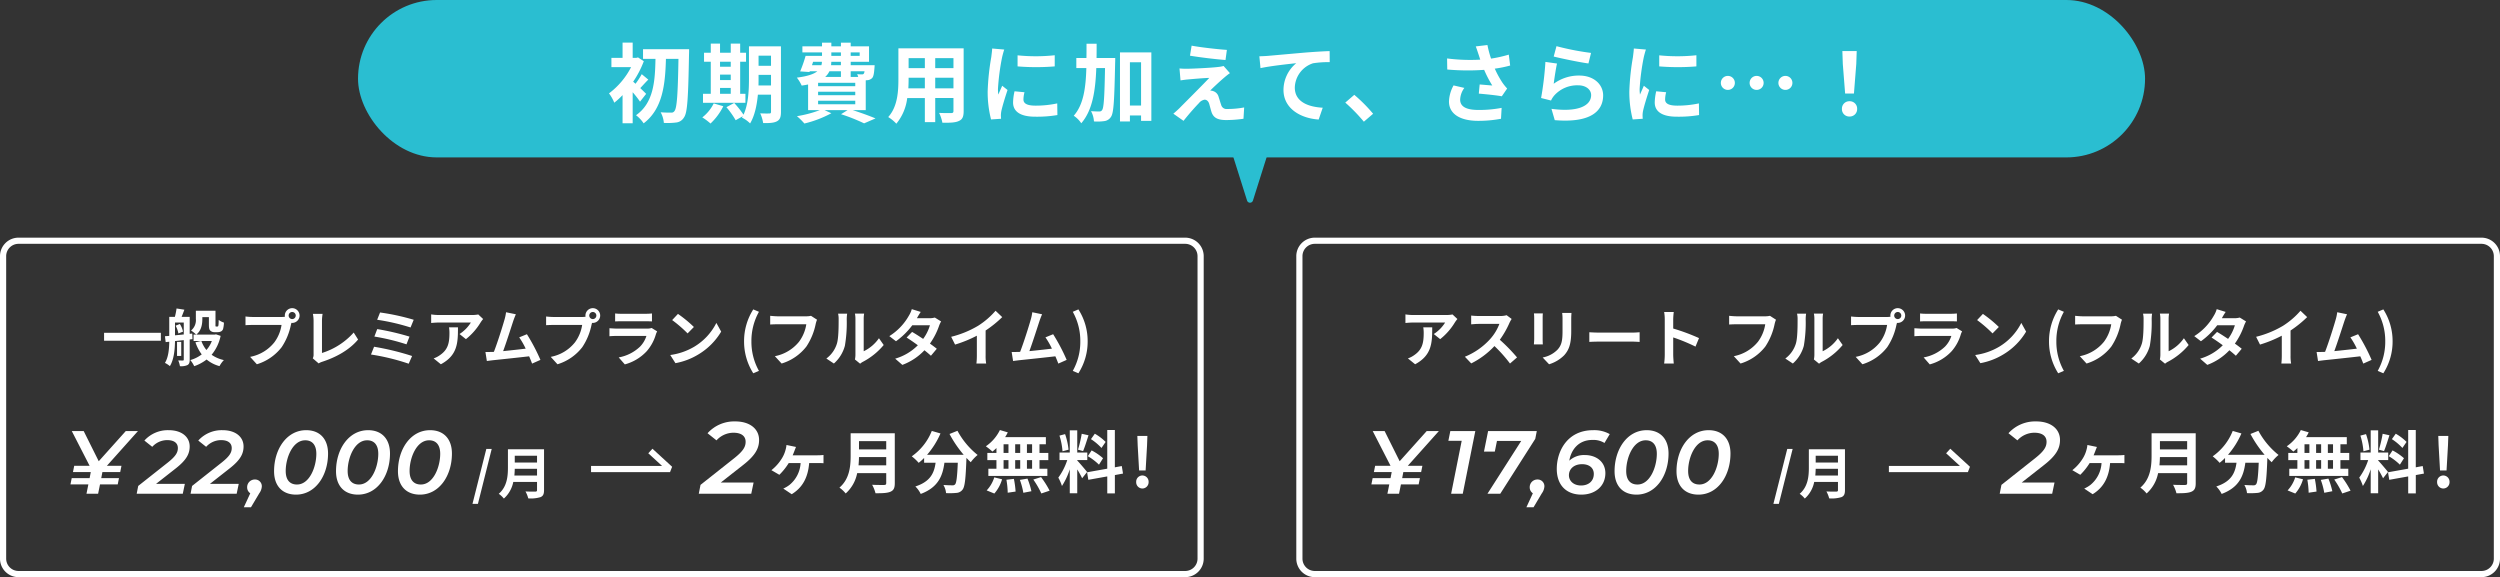 <svg xmlns="http://www.w3.org/2000/svg" width="810" height="187" viewBox="0 0 810 187">
  <rect x="0" y="0" width="810" height="187" fill="#333333" stroke="none"/>
  <defs>
    <style>
      .cls-1 {
        fill: #fff;
      }

      .cls-2 {
        fill: #2abed1;
      }
    </style>
  </defs>
  <g id="グループ_4668" data-name="グループ 4668" transform="translate(-278 -759)">
    <path id="長方形_2983" data-name="長方形 2983" class="cls-1" d="M6,2A4,4,0,0,0,2,6v98a4,4,0,0,0,4,4H384a4,4,0,0,0,4-4V6a4,4,0,0,0-4-4H6M6,0H384a6,6,0,0,1,6,6v98a6,6,0,0,1-6,6H6a6,6,0,0,1-6-6V6A6,6,0,0,1,6,0Z" transform="translate(698 836)"/>
    <path id="長方形_2985" data-name="長方形 2985" class="cls-1" d="M6,2A4,4,0,0,0,2,6v98a4,4,0,0,0,4,4H384a4,4,0,0,0,4-4V6a4,4,0,0,0-4-4H6M6,0H384a6,6,0,0,1,6,6v98a6,6,0,0,1-6,6H6a6,6,0,0,1-6-6V6A6,6,0,0,1,6,0Z" transform="translate(278 836)"/>
    <rect id="長方形_2405" data-name="長方形 2405" class="cls-2" width="579" height="51" rx="25.5" transform="translate(394 759)"/>
    <path id="パス_1704" data-name="パス 1704" class="cls-1" d="M-195.65-7.084c-.308-.336-1.064-1.064-1.9-1.876.756-.784,1.624-1.792,2.6-2.744l-2.128-1.764a25.281,25.281,0,0,1-2.016,3.108q-.42-.378-.756-.672a31.153,31.153,0,0,0,3.444-6.636l-1.876-1.232-.532.14h-1.2v-4.928h-3.276v4.928h-3.612v3h6.384a24.708,24.708,0,0,1-7.168,8.512,13.227,13.227,0,0,1,1.708,3.024,23.865,23.865,0,0,0,2.688-2.464V2.436h3.276V-7.616a32.182,32.182,0,0,1,2.38,3.052Zm-1.008-14.476v3.136h4.032c-.14,7.14-.56,14.224-6.3,18.256a10.986,10.986,0,0,1,2.464,2.632c6.244-4.732,7-12.8,7.224-20.888h4.06c-.2,11.452-.5,15.96-1.288,16.884a1.114,1.114,0,0,1-1.036.532c-.672,0-1.988,0-3.444-.112a8.55,8.55,0,0,1,1.036,3.444,22.658,22.658,0,0,0,4.06-.14A3.325,3.325,0,0,0-183.358.5c1.092-1.512,1.344-6.384,1.6-20.384.028-.448.028-1.68.028-1.68ZM-171.71-9.016h3.472v1.9h-3.472Zm3.472-8.484v1.624h-3.472V-17.5Zm-3.472,4.172h3.472v1.764h-3.472Zm8.232,6.216h-1.708V-17.5h1.9v-2.912h-1.9V-23.38h-3.052v2.968h-3.472V-23.38h-3v2.968h-2.184V-17.5h2.184V-7.112h-2.52V-4.2h13.748ZM-173.754-4a12.955,12.955,0,0,1-3.7,4.536,18.8,18.8,0,0,1,2.66,1.988,19.7,19.7,0,0,0,4.144-5.6Zm14.5-5.8c.028-.868.028-1.68.028-2.408v-1.036h4.032V-9.8Zm4.06-9.66v3.276h-4.032V-19.46Zm3.22-3.024h-10.36v10.276c0,3.64-.14,8.372-1.764,11.872a30.505,30.505,0,0,0-3.024-3.808l-2.52,1.372a27.838,27.838,0,0,1,3,4.228L-164.318.14c-.084.168-.2.308-.28.476a9.62,9.62,0,0,1,2.632,1.876c1.512-2.52,2.212-6.02,2.52-9.324h4.256v5.516c0,.448-.14.588-.56.588-.392,0-1.736.028-2.94-.056a12.064,12.064,0,0,1,.952,3.164c2.072.028,3.5-.056,4.48-.588s1.288-1.4,1.288-3.052Zm12.04,17.612h12.04v1.148h-12.04Zm7.392-9.548v1.848h-5.1a5.676,5.676,0,0,0,1.372-1.848Zm-9.016-3.052h2.856a3.433,3.433,0,0,1-.168,1.092h-3.052Zm5.908-3.052h3.108v1.12h-3.108Zm9.184,0v1.12h-2.912v-1.12Zm-6.076,4.144h-3.192l.084-1.092h3.108Zm7.644,1.96a1.707,1.707,0,0,1-.252.812.642.642,0,0,1-.588.2,8.262,8.262,0,0,1-1.54-.084,5.85,5.85,0,0,1,.336.924h-2.436V-14.42Zm-3,4.844h-12.04v-1.092h12.04Zm0,2.912h-12.04v-1.12h12.04ZM-124.5-1.82v-9.66c.168,0,.308-.028.42-.028a2.494,2.494,0,0,0,1.624-.672c.476-.5.644-1.512.784-3.332.028-.308.056-.868.056-.868h-7.756v-1.092h5.936v-5.012h-5.936v-1.2h-3.164v1.2h-3.108v-1.2h-3.024v1.2h-6.356v1.96h6.356v1.12h-5.32a42.312,42.312,0,0,1-1.764,5.04l3.024.2.084-.252h2.464c-1.148.924-3.164,1.624-6.636,2.072a12.942,12.942,0,0,1,1.568,2.576c.756-.112,1.428-.224,2.072-.364V-1.82h3.808A38.014,38.014,0,0,1-146.79.14a21.514,21.514,0,0,1,2.408,2.38,35.785,35.785,0,0,0,8.736-3.332l-2.212-1.008h7.476L-132.51-.5a59.075,59.075,0,0,1,7.476,2.968l3.7-1.6c-1.764-.756-4.7-1.82-7.392-2.688Zm22.512-7.056V-12.32h5.908v3.444Zm-8.708,0c.056-1.036.084-2.044.084-2.94v-.5h5.264v3.444Zm5.348-9.8v3.248h-5.264v-3.248Zm9.268,3.248h-5.908v-3.248h5.908Zm3.3-6.412h-21.14v10c0,3.92-.252,8.9-3.3,12.264a12.3,12.3,0,0,1,2.632,2.156,16.035,16.035,0,0,0,3.528-8.316h5.712V2.072h3.36V-5.74h5.908v4.2c0,.5-.2.672-.728.672-.5,0-2.352.028-3.92-.056a12.588,12.588,0,0,1,1.064,3.192c2.52.028,4.228-.028,5.376-.588,1.12-.5,1.512-1.4,1.512-3.192Zm17.472,2.268v3.584a75.151,75.151,0,0,0,12.04,0V-19.6A57.577,57.577,0,0,1-75.306-19.572Zm2.24,11.956-3.22-.308a17.106,17.106,0,0,0-.476,3.64c0,2.884,2.324,4.592,7.14,4.592A39.654,39.654,0,0,0-62.4-.224L-62.454-4a33.1,33.1,0,0,1-7.028.728c-2.856,0-3.92-.756-3.92-1.988A9.5,9.5,0,0,1-73.066-7.616Zm-6.552-13.832-3.92-.336c-.028.9-.2,1.96-.28,2.744A78.077,78.077,0,0,0-84.994-7.952,35.793,35.793,0,0,0-83.9,1.2L-80.654.98c-.028-.392-.056-.84-.056-1.148a8.449,8.449,0,0,1,.14-1.316c.308-1.484,1.232-4.536,2.016-6.86L-80.29-9.716c-.392.924-.84,1.9-1.26,2.856a13.509,13.509,0,0,1-.112-1.82,74.264,74.264,0,0,1,1.344-10.276C-80.206-19.46-79.842-20.86-79.618-21.448Zm29.9,2.744c.028-1.512.028-3.052.028-4.62h-3.276c0,1.6,0,3.136-.028,4.62h-3.276v3.248h3.248C-53.214-8.9-53.97-3.556-57.106,0A8.773,8.773,0,0,1-54.67,2.436C-51.058-1.708-50.078-7.98-49.8-15.456h2.828c-.168,9.352-.392,12.824-.924,13.58a1.015,1.015,0,0,1-.952.5c-.532,0-1.54-.028-2.66-.112a8.028,8.028,0,0,1,.952,3.332,15.779,15.779,0,0,0,3.388-.112A2.98,2.98,0,0,0-45.01.308c.868-1.288,1.064-5.572,1.316-17.5.028-.42.028-1.512.028-1.512ZM-38.906-3.3V-17.332h3.612V-3.3Zm-3.22-17.22V1.848h3.22V-.084h3.612V1.652h3.332V-20.524Zm23.212-2.184-.532,3.248c3.332.56,8.568,1.176,11.508,1.4l.448-3.276C-10.4-21.532-15.778-22.12-18.914-22.708Zm12.4,8.9-2.044-2.324a8.974,8.974,0,0,1-1.6.308c-2.324.308-8.68.588-10,.588a24.783,24.783,0,0,1-2.688-.084l.336,3.864c.588-.084,1.428-.224,2.408-.308,1.6-.14,4.956-.448,6.916-.5-2.548,2.688-8.288,8.4-9.716,9.856-.756.728-1.428,1.316-1.932,1.736l3.3,2.324c1.932-2.464,4.032-4.76,4.984-5.74a2.972,2.972,0,0,1,1.848-1.12c.56,0,1.176.364,1.484,1.344.2.7.532,2.016.812,2.856C-11.69.812-10.262,1.4-7.6,1.4A40.891,40.891,0,0,0-2.114.98l.224-3.668a28.877,28.877,0,0,1-5.488.5A1.78,1.78,0,0,1-9.338-3.5c-.252-.728-.56-1.792-.812-2.548a2.659,2.659,0,0,0-1.68-1.9,3.074,3.074,0,0,0-1.064-.2c.672-.728,3.276-3.136,4.564-4.228C-7.826-12.8-7.238-13.3-6.51-13.8Zm9.548-5.46L3.4-15.428c3.248-.7,8.96-1.316,11.592-1.6A11.276,11.276,0,0,0,10.85-8.372c0,6.048,5.544,9.212,11.4,9.6L23.562-2.6c-4.732-.252-9.044-1.932-9.044-6.524A8.517,8.517,0,0,1,20.426-17a31.685,31.685,0,0,1,5.4-.364L25.8-20.944c-1.96.056-5.04.252-7.924.476C12.754-20.02,8.134-19.6,5.81-19.4,5.25-19.348,4.158-19.292,3.038-19.264ZM36.89,1.932l3-2.576a50.386,50.386,0,0,0-6.1-6.132L30.87-4.256A54.868,54.868,0,0,1,36.89,1.932ZM74.046-19.88c.168.476.336,1.064.56,1.708a58.615,58.615,0,0,1-10.752-.392l.056,3.584a75.084,75.084,0,0,0,11.956.112A36.792,36.792,0,0,0,78.5-9.8c-.868-.056-2.716-.224-4.088-.336l-.28,2.968c2.352.2,5.88.56,7.448.868l1.736-2.52A17.654,17.654,0,0,1,81.8-10.7,30.67,30.67,0,0,1,79.31-15.26a37.239,37.239,0,0,0,4.984-1.008L83.846-19.8a42.165,42.165,0,0,1-5.74,1.288,32.745,32.745,0,0,1-1.176-4.4l-3.78.448C73.514-21.532,73.822-20.524,74.046-19.88ZM69.454-9.016l-3.5-.812A11.461,11.461,0,0,0,64.47-4.62c0,4.032,3.612,6.244,9.324,6.272A39.5,39.5,0,0,0,81.326.98l.2-3.528a38.671,38.671,0,0,1-7.5.672c-3.836,0-5.936-1.008-5.936-3.36A6.745,6.745,0,0,1,69.454-9.016ZM99.3-22.54l-.9,3.36c2.184.56,8.428,1.876,11.256,2.24l.84-3.416A85.7,85.7,0,0,1,99.3-22.54Zm.168,5.628-3.752-.532a103.3,103.3,0,0,1-1.4,11.7l3.22.812a6.784,6.784,0,0,1,1.036-1.624,9.968,9.968,0,0,1,7.784-3.3c2.436,0,4.172,1.344,4.172,3.164,0,3.556-4.452,5.6-12.852,4.452l1.064,3.668c11.648.98,15.68-2.94,15.68-8.036,0-3.388-2.856-6.412-7.756-6.412a13.706,13.706,0,0,0-8.26,2.66C98.6-11.956,99.106-15.372,99.47-16.912Zm33.124-2.66v3.584a75.151,75.151,0,0,0,12.04,0V-19.6A57.577,57.577,0,0,1,132.594-19.572Zm2.24,11.956-3.22-.308a17.106,17.106,0,0,0-.476,3.64c0,2.884,2.324,4.592,7.14,4.592A39.653,39.653,0,0,0,145.5-.224L145.446-4a33.1,33.1,0,0,1-7.028.728c-2.856,0-3.92-.756-3.92-1.988A9.5,9.5,0,0,1,134.834-7.616Zm-6.552-13.832-3.92-.336c-.028.9-.2,1.96-.28,2.744a78.077,78.077,0,0,0-1.176,11.088A35.793,35.793,0,0,0,124,1.2L127.246.98c-.028-.392-.056-.84-.056-1.148a8.449,8.449,0,0,1,.14-1.316c.308-1.484,1.232-4.536,2.016-6.86L127.61-9.716c-.392.924-.84,1.9-1.26,2.856a13.509,13.509,0,0,1-.112-1.82,74.264,74.264,0,0,1,1.344-10.276C127.694-19.46,128.058-20.86,128.282-21.448Zm26.544,8.54a2.259,2.259,0,0,0-2.268,2.268,2.259,2.259,0,0,0,2.268,2.268,2.259,2.259,0,0,0,2.268-2.268A2.259,2.259,0,0,0,154.826-12.908Zm9.324,0a2.259,2.259,0,0,0-2.268,2.268,2.259,2.259,0,0,0,2.268,2.268,2.259,2.259,0,0,0,2.268-2.268A2.259,2.259,0,0,0,164.15-12.908Zm9.324,0a2.259,2.259,0,0,0-2.268,2.268,2.259,2.259,0,0,0,2.268,2.268,2.259,2.259,0,0,0,2.268-2.268A2.259,2.259,0,0,0,173.474-12.908ZM192.822-7.2h2.856l.756-9.576.14-4.172h-4.648l.14,4.172ZM194.25.252a2.383,2.383,0,0,0,2.464-2.464A2.39,2.39,0,0,0,194.25-4.7a2.39,2.39,0,0,0-2.464,2.492A2.367,2.367,0,0,0,194.25.252Z" transform="translate(683 796.5)"/>
    <path id="パス_1705" data-name="パス 1705" class="cls-1" d="M-159.78-9.08V-6.5h18.4V-9.08Zm23.18-2.3a8.354,8.354,0,0,1,.9,2.52l1.5-.6a7.765,7.765,0,0,0-1.02-2.48Zm-.2-1.02h2.84v3.86c-.98.1-1.94.2-2.84.28Zm5.66,5.38-.06-1.82-.84.1v-5.5h-2.62c.28-.68.6-1.5.9-2.32l-2.54-.4a20.416,20.416,0,0,1-.54,2.72h-1.82v6.16l-1.4.12.24,1.9,1.16-.12c-.04,2.28-.24,4.96-1.4,6.86a7.341,7.341,0,0,1,1.6,1.04c1.34-2.14,1.62-5.48,1.66-8.12l2.84-.3V-.42c0,.24-.06.32-.3.32-.2,0-.86,0-1.5-.02a7.093,7.093,0,0,1,.56,1.86,5,5,0,0,0,2.44-.36c.58-.34.72-.86.72-1.76V-6.92Zm-3.64.88h-1.36v4.56h1.36Zm9.92-.28a9.565,9.565,0,0,1-1.76,2.92,10.192,10.192,0,0,1-1.64-2.92Zm1.34-2.16-.38.08h-6c1.64-1.28,1.96-3.36,1.96-5.06v-.6h2.12v2.38c0,1.24.14,1.68.46,2a1.891,1.891,0,0,0,1.34.5h1.04a2.382,2.382,0,0,0,1.08-.24,1.373,1.373,0,0,0,.68-.8,9.966,9.966,0,0,0,.28-2.06,5.677,5.677,0,0,1-1.7-.88c-.02.76-.04,1.38-.08,1.66-.04.26-.08.38-.16.42a.369.369,0,0,1-.26.08h-.32a.2.2,0,0,1-.2-.1,2.153,2.153,0,0,1-.02-.6v-4.42h-6.36v2.62a4.335,4.335,0,0,1-1.56,3.78,11.732,11.732,0,0,1,1.66,1.32h-.84v2.08h2.44l-1.84.42a14.244,14.244,0,0,0,2.04,3.92,11.07,11.07,0,0,1-3.7,1.84,8.971,8.971,0,0,1,1.26,1.98,14.093,14.093,0,0,0,4.02-2.16,10.891,10.891,0,0,0,4.18,2.14,8.611,8.611,0,0,1,1.42-1.96,10.777,10.777,0,0,1-3.98-1.72,13.991,13.991,0,0,0,2.92-6.12Zm23.54-6.08a1.161,1.161,0,0,1,1.16-1.16,1.157,1.157,0,0,1,1.14,1.16,1.153,1.153,0,0,1-1.14,1.14A1.157,1.157,0,0,1-99.98-14.66Zm-1.24,0a2.216,2.216,0,0,0,.04.38,8.63,8.63,0,0,1-1.14.08h-9.26a22.269,22.269,0,0,1-2.38-.16v2.82c.5-.04,1.46-.08,2.38-.08h9.3a12.568,12.568,0,0,1-2.34,5.64,13.111,13.111,0,0,1-7.84,4.7l2.18,2.4a16.063,16.063,0,0,0,8.04-5.54,20.189,20.189,0,0,0,3-7.28c.06-.18.1-.38.16-.6a1.14,1.14,0,0,0,.26.02,2.4,2.4,0,0,0,2.38-2.38,2.4,2.4,0,0,0-2.38-2.4A2.407,2.407,0,0,0-101.22-14.66ZM-92.16-.8l1.9,1.64A5.162,5.162,0,0,1-89.08.3c4.72-1.54,8.86-3.92,11.6-7.2L-78.9-9.16A22.917,22.917,0,0,1-89.18-2.54v-10.4a14.629,14.629,0,0,1,.2-2.28h-3.14a12.779,12.779,0,0,1,.22,2.28V-2.1A2.612,2.612,0,0,1-92.16-.8Zm21.8-14.86-.94,2.36a68.612,68.612,0,0,1,10.82,2.5l1.02-2.5A73.037,73.037,0,0,0-70.36-15.66Zm-.92,5.38-.92,2.42A69.535,69.535,0,0,1-61.8-5.34l.98-2.5A82.448,82.448,0,0,0-71.28-10.28ZM-72.3-4.56l-1,2.52A71.353,71.353,0,0,1-61.08.94l1.1-2.5A85.471,85.471,0,0,0-72.3-4.56Zm35.34-8.98-1.58-1.48a10.314,10.314,0,0,1-2.04.18H-51.36a15.856,15.856,0,0,1-2.44-.2v2.78c.94-.08,1.6-.14,2.44-.14h10.42a11.894,11.894,0,0,1-3.68,3.72l2.08,1.66a20.37,20.37,0,0,0,4.8-5.48A10.07,10.07,0,0,1-36.96-13.54Zm-8.16,2.7h-2.9a11.087,11.087,0,0,1,.14,1.8c0,3.28-.48,5.4-3.02,7.16A7.9,7.9,0,0,1-53-.78l2.34,1.9C-45.22-1.8-45.12-5.88-45.12-10.84Zm18.76-4.24-3.18-.66a14.554,14.554,0,0,1-.48,2.32c-.58,2.08-2.3,7.56-3.46,10.52-.18,0-.38.02-.54.02-.66.02-1.52.02-2.2.02l.46,2.92c.64-.08,1.38-.18,1.88-.24,2.52-.26,8.58-.9,11.82-1.28.38.86.7,1.68.96,2.36l2.7-1.2a61.511,61.511,0,0,0-4.38-8.32l-2.5,1.02a24.175,24.175,0,0,1,2.1,3.66c-2.02.24-4.86.56-7.3.8,1-2.68,2.62-7.76,3.26-9.72C-26.92-13.74-26.62-14.48-26.36-15.08Zm23.78.42a1.161,1.161,0,0,1,1.16-1.16A1.157,1.157,0,0,1-.28-14.66a1.153,1.153,0,0,1-1.14,1.14A1.157,1.157,0,0,1-2.58-14.66Zm-1.24,0a2.215,2.215,0,0,0,.04.38,8.63,8.63,0,0,1-1.14.08h-9.26a22.269,22.269,0,0,1-2.38-.16v2.82c.5-.04,1.46-.08,2.38-.08h9.3A12.568,12.568,0,0,1-7.22-5.98a13.111,13.111,0,0,1-7.84,4.7l2.18,2.4A16.063,16.063,0,0,0-4.84-4.42a20.189,20.189,0,0,0,3-7.28c.06-.18.1-.38.16-.6a1.14,1.14,0,0,0,.26.02A2.4,2.4,0,0,0,.96-14.66a2.4,2.4,0,0,0-2.38-2.4A2.407,2.407,0,0,0-3.82-14.66Zm9.62-.68v2.58c.58-.04,1.44-.06,2.08-.06h7.66c.72,0,1.66.02,2.2.06v-2.58a18.856,18.856,0,0,1-2.16.1H7.88A16.859,16.859,0,0,1,5.8-15.34Zm13.62,5.8-1.78-1.1a4.219,4.219,0,0,1-1.46.2H6.28c-.62,0-1.48-.06-2.32-.12v2.6c.84-.08,1.84-.1,2.32-.1h9.66A8.677,8.677,0,0,1,13.88-4.6,13.49,13.49,0,0,1,6.96-1.1L8.94,1.16a14.976,14.976,0,0,0,7.14-4.32A14.373,14.373,0,0,0,19.04-8.7,7.41,7.41,0,0,1,19.42-9.54Zm6.74-5.66-1.88,2a41.585,41.585,0,0,1,5,4.32l2.04-2.08A40.393,40.393,0,0,0,26.16-15.2ZM23.66-1.88,25.34.76a21.659,21.659,0,0,0,7.42-2.82,21.267,21.267,0,0,0,7.4-7.4L38.6-12.28A18.832,18.832,0,0,1,31.32-4.5,20.614,20.614,0,0,1,23.66-1.88Zm26.9,5.92,1.84-.78a19.243,19.243,0,0,1-2.44-9.58,19.275,19.275,0,0,1,2.44-9.56l-1.84-.78A19.151,19.151,0,0,0,47.58-6.32,19.169,19.169,0,0,0,50.56,4.04ZM71.22-13.32l-1.96-1.26a6.7,6.7,0,0,1-1.58.16H58.44c-.66,0-1.8-.1-2.4-.16v2.82c.52-.04,1.48-.08,2.38-.08h9.32A12.66,12.66,0,0,1,65.4-6.2a13.3,13.3,0,0,1-7.84,4.7L59.74.88a16,16,0,0,0,8.04-5.52,20.554,20.554,0,0,0,3-7.28A8.737,8.737,0,0,1,71.22-13.32ZM83.5-.44,85.18.94a4.273,4.273,0,0,1,.86-.6,22.021,22.021,0,0,0,6.78-5.46l-1.54-2.2A12.665,12.665,0,0,1,86.34-3.1V-13.56a10.156,10.156,0,0,1,.14-1.74H83.5a8.866,8.866,0,0,1,.16,1.72V-1.92A7.61,7.61,0,0,1,83.5-.44Zm-9.26-.3L76.68.88a11.727,11.727,0,0,0,3.56-5.74,44.129,44.129,0,0,0,.6-8.6,13.173,13.173,0,0,1,.14-1.82H78.04a7.59,7.59,0,0,1,.18,1.84c0,2.42-.02,6.2-.58,7.92A9.435,9.435,0,0,1,74.24-.74Zm30.58-15.1-2.9-.9a8.277,8.277,0,0,1-.92,2.08A18.57,18.57,0,0,1,94.64-8L96.8-6.34a24.055,24.055,0,0,0,5.28-5.18h5.72a14.2,14.2,0,0,1-2.2,4.42c-1.26-.84-2.52-1.66-3.58-2.26l-1.78,1.82c1.02.64,2.34,1.54,3.64,2.5A16.991,16.991,0,0,1,96.54-.7l2.32,2.02a18.819,18.819,0,0,0,7.16-4.74c.82.66,1.56,1.28,2.1,1.78l1.9-2.26c-.58-.48-1.36-1.06-2.22-1.68a22.9,22.9,0,0,0,2.96-5.76,9.409,9.409,0,0,1,.66-1.42l-2.04-1.26a6.35,6.35,0,0,1-1.74.22h-4.06A21.547,21.547,0,0,1,104.82-15.84Zm9.86,8.06,1.26,2.52A40.075,40.075,0,0,0,123-8.14v6.4a22.4,22.4,0,0,1-.14,2.62h3.16a13.75,13.75,0,0,1-.18-2.62V-9.82a36.685,36.685,0,0,0,5.38-4.34l-2.16-2.06a25.64,25.64,0,0,1-5.64,4.86A32.16,32.16,0,0,1,114.68-7.78Zm29.46-7.3-3.18-.66a14.554,14.554,0,0,1-.48,2.32c-.58,2.08-2.3,7.56-3.46,10.52-.18,0-.38.02-.54.02-.66.02-1.52.02-2.2.02l.46,2.92c.64-.08,1.38-.18,1.88-.24,2.52-.26,8.58-.9,11.82-1.28.38.86.7,1.68.96,2.36l2.7-1.2a61.51,61.51,0,0,0-4.38-8.32l-2.5,1.02a24.174,24.174,0,0,1,2.1,3.66c-2.02.24-4.86.56-7.3.8,1-2.68,2.62-7.76,3.26-9.72C143.58-13.74,143.88-14.48,144.14-15.08ZM155.9,4.04a19.014,19.014,0,0,0,3-10.36,19,19,0,0,0-3-10.34l-1.82.78a19.275,19.275,0,0,1,2.44,9.56,19.242,19.242,0,0,1-2.44,9.58Z" transform="translate(471.5 875.904)"/>
    <path id="パス_1710" data-name="パス 1710" class="cls-1" d="M-142.8-13.54l-1.58-1.48a10.315,10.315,0,0,1-2.04.18H-157.2a15.856,15.856,0,0,1-2.44-.2v2.78c.94-.08,1.6-.14,2.44-.14h10.42a11.894,11.894,0,0,1-3.68,3.72l2.08,1.66a20.37,20.37,0,0,0,4.8-5.48A10.069,10.069,0,0,1-142.8-13.54Zm-8.16,2.7h-2.9a11.087,11.087,0,0,1,.14,1.8c0,3.28-.48,5.4-3.02,7.16a7.9,7.9,0,0,1-2.1,1.1l2.34,1.9C-151.06-1.8-150.96-5.88-150.96-10.84Zm25.74-2.72-1.64-1.22a7.168,7.168,0,0,1-2.06.26h-7.06a22.345,22.345,0,0,1-2.36-.14v2.84c.42-.02,1.52-.14,2.36-.14h6.78a15.5,15.5,0,0,1-2.98,4.9,22.42,22.42,0,0,1-8.2,5.74l2.06,2.16a26.345,26.345,0,0,0,7.52-5.62A45.609,45.609,0,0,1-125.76.88l2.28-1.98a56.224,56.224,0,0,0-5.58-5.72,29.4,29.4,0,0,0,3.14-5.5A9.451,9.451,0,0,1-125.22-13.56Zm19.38-1.96h-3.02a14.109,14.109,0,0,1,.12,2v3.8c0,3.12-.26,4.62-1.64,6.12a9.048,9.048,0,0,1-4.8,2.52l2.08,2.2a11.776,11.776,0,0,0,4.86-2.88c1.48-1.64,2.32-3.5,2.32-7.8v-3.96C-105.92-14.32-105.88-14.96-105.84-15.52Zm-9.28.16H-118a14.2,14.2,0,0,1,.08,1.54v6.74c0,.6-.08,1.38-.1,1.76h2.9c-.04-.46-.06-1.24-.06-1.74v-6.76C-115.18-14.46-115.16-14.9-115.12-15.36Zm15.06,6.1v3.14c.74-.06,2.08-.1,3.22-.1H-86.1c.84,0,1.86.08,2.34.1V-9.26c-.52.04-1.4.12-2.34.12H-96.84C-97.88-9.14-99.34-9.2-100.06-9.26Zm24.44,7.34a21.968,21.968,0,0,1-.2,2.8h3.12c-.08-.82-.18-2.22-.18-2.8V-7.58A57.768,57.768,0,0,1-65.66-4.6l1.14-2.76a65.321,65.321,0,0,0-8.36-3.1v-2.96a21.746,21.746,0,0,1,.18-2.4h-3.12a13.883,13.883,0,0,1,.2,2.4Zm36.04-11.4-1.96-1.26a6.7,6.7,0,0,1-1.58.16h-9.24c-.66,0-1.8-.1-2.4-.16v2.82c.52-.04,1.48-.08,2.38-.08h9.32A12.66,12.66,0,0,1-45.4-6.2a13.3,13.3,0,0,1-7.84,4.7L-51.06.88a16,16,0,0,0,8.04-5.52,20.554,20.554,0,0,0,3-7.28A8.736,8.736,0,0,1-39.58-13.32ZM-27.3-.44-25.62.94a4.273,4.273,0,0,1,.86-.6,22.021,22.021,0,0,0,6.78-5.46l-1.54-2.2A12.665,12.665,0,0,1-24.46-3.1V-13.56a10.156,10.156,0,0,1,.14-1.74H-27.3a8.867,8.867,0,0,1,.16,1.72V-1.92A7.611,7.611,0,0,1-27.3-.44Zm-9.26-.3L-34.12.88a11.727,11.727,0,0,0,3.56-5.74,44.128,44.128,0,0,0,.6-8.6,13.173,13.173,0,0,1,.14-1.82h-2.94a7.59,7.59,0,0,1,.18,1.84c0,2.42-.02,6.2-.58,7.92A9.435,9.435,0,0,1-36.56-.74ZM-1.28-14.66A1.161,1.161,0,0,1-.12-15.82a1.157,1.157,0,0,1,1.14,1.16A1.153,1.153,0,0,1-.12-13.52,1.157,1.157,0,0,1-1.28-14.66Zm-1.24,0a2.215,2.215,0,0,0,.04.38,8.63,8.63,0,0,1-1.14.08h-9.26a22.269,22.269,0,0,1-2.38-.16v2.82c.5-.04,1.46-.08,2.38-.08h9.3A12.568,12.568,0,0,1-5.92-5.98a13.111,13.111,0,0,1-7.84,4.7l2.18,2.4A16.063,16.063,0,0,0-3.54-4.42a20.189,20.189,0,0,0,3-7.28c.06-.18.1-.38.16-.6a1.14,1.14,0,0,0,.26.02,2.4,2.4,0,0,0,2.38-2.38,2.4,2.4,0,0,0-2.38-2.4A2.407,2.407,0,0,0-2.52-14.66Zm9.62-.68v2.58c.58-.04,1.44-.06,2.08-.06h7.66c.72,0,1.66.02,2.2.06v-2.58a18.856,18.856,0,0,1-2.16.1H9.18A16.859,16.859,0,0,1,7.1-15.34Zm13.62,5.8-1.78-1.1a4.219,4.219,0,0,1-1.46.2H7.58c-.62,0-1.48-.06-2.32-.12v2.6c.84-.08,1.84-.1,2.32-.1h9.66A8.677,8.677,0,0,1,15.18-4.6,13.49,13.49,0,0,1,8.26-1.1l1.98,2.26a14.976,14.976,0,0,0,7.14-4.32A14.373,14.373,0,0,0,20.34-8.7,7.41,7.41,0,0,1,20.72-9.54Zm6.74-5.66-1.88,2a41.585,41.585,0,0,1,5,4.32l2.04-2.08A40.393,40.393,0,0,0,27.46-15.2ZM24.96-1.88,26.64.76a21.659,21.659,0,0,0,7.42-2.82,21.267,21.267,0,0,0,7.4-7.4L39.9-12.28A18.832,18.832,0,0,1,32.62-4.5,20.614,20.614,0,0,1,24.96-1.88Zm26.9,5.92,1.84-.78a19.243,19.243,0,0,1-2.44-9.58,19.275,19.275,0,0,1,2.44-9.56l-1.84-.78A19.151,19.151,0,0,0,48.88-6.32,19.169,19.169,0,0,0,51.86,4.04ZM72.52-13.32l-1.96-1.26a6.7,6.7,0,0,1-1.58.16H59.74c-.66,0-1.8-.1-2.4-.16v2.82c.52-.04,1.48-.08,2.38-.08h9.32A12.66,12.66,0,0,1,66.7-6.2a13.3,13.3,0,0,1-7.84,4.7L61.04.88a16,16,0,0,0,8.04-5.52,20.554,20.554,0,0,0,3-7.28A8.737,8.737,0,0,1,72.52-13.32ZM84.8-.44,86.48.94a4.273,4.273,0,0,1,.86-.6,22.021,22.021,0,0,0,6.78-5.46l-1.54-2.2A12.665,12.665,0,0,1,87.64-3.1V-13.56a10.156,10.156,0,0,1,.14-1.74H84.8a8.866,8.866,0,0,1,.16,1.72V-1.92A7.61,7.61,0,0,1,84.8-.44Zm-9.26-.3L77.98.88a11.727,11.727,0,0,0,3.56-5.74,44.129,44.129,0,0,0,.6-8.6,13.173,13.173,0,0,1,.14-1.82H79.34a7.59,7.59,0,0,1,.18,1.84c0,2.42-.02,6.2-.58,7.92A9.435,9.435,0,0,1,75.54-.74Zm30.58-15.1-2.9-.9a8.277,8.277,0,0,1-.92,2.08A18.57,18.57,0,0,1,95.94-8L98.1-6.34a24.055,24.055,0,0,0,5.28-5.18h5.72a14.2,14.2,0,0,1-2.2,4.42c-1.26-.84-2.52-1.66-3.58-2.26l-1.78,1.82c1.02.64,2.34,1.54,3.64,2.5A16.991,16.991,0,0,1,97.84-.7l2.32,2.02a18.819,18.819,0,0,0,7.16-4.74c.82.66,1.56,1.28,2.1,1.78l1.9-2.26c-.58-.48-1.36-1.06-2.22-1.68a22.9,22.9,0,0,0,2.96-5.76,9.409,9.409,0,0,1,.66-1.42l-2.04-1.26a6.35,6.35,0,0,1-1.74.22h-4.06A21.547,21.547,0,0,1,106.12-15.84Zm9.86,8.06,1.26,2.52a40.075,40.075,0,0,0,7.06-2.88v6.4a22.4,22.4,0,0,1-.14,2.62h3.16a13.75,13.75,0,0,1-.18-2.62V-9.82a36.685,36.685,0,0,0,5.38-4.34l-2.16-2.06a25.64,25.64,0,0,1-5.64,4.86A32.16,32.16,0,0,1,115.98-7.78Zm29.46-7.3-3.18-.66a14.554,14.554,0,0,1-.48,2.32c-.58,2.08-2.3,7.56-3.46,10.52-.18,0-.38.02-.54.02-.66.02-1.52.02-2.2.02l.46,2.92c.64-.08,1.38-.18,1.88-.24,2.52-.26,8.58-.9,11.82-1.28.38.86.7,1.68.96,2.36l2.7-1.2a61.51,61.51,0,0,0-4.38-8.32l-2.5,1.02a24.174,24.174,0,0,1,2.1,3.66c-2.02.24-4.86.56-7.3.8,1-2.68,2.62-7.76,3.26-9.72C144.88-13.74,145.18-14.48,145.44-15.08ZM157.2,4.04a19.014,19.014,0,0,0,3-10.36,19,19,0,0,0-3-10.34l-1.82.78a19.275,19.275,0,0,1,2.44,9.56,19.242,19.242,0,0,1-2.44,9.58Z" transform="translate(893 875.904)"/>
    <path id="パス_1708" data-name="パス 1708" class="cls-1" d="M-12.915,3.276h1.764l4.464-17.784H-8.433ZM.657-5.886c.072-.756.108-1.512.126-2.2H8v2.2ZM8-12.312v2.2H.783v-2.2ZM10.269-14.4h-11.7v5.922c0,2.736-.252,6.174-2.97,8.5A8.454,8.454,0,0,1-2.745,1.566,9.683,9.683,0,0,0,.3-3.816H8v2.61c0,.378-.144.522-.576.522-.4,0-1.908.018-3.168-.054a9.189,9.189,0,0,1,.9,2.25A10.889,10.889,0,0,0,9.135,1.1c.828-.36,1.134-.972,1.134-2.268Z" transform="translate(444 918.968)"/>
    <path id="パス_1712" data-name="パス 1712" class="cls-1" d="M-12.915,3.276h1.764l4.464-17.784H-8.433ZM.657-5.886c.072-.756.108-1.512.126-2.2H8v2.2ZM8-12.312v2.2H.783v-2.2ZM10.269-14.4h-11.7v5.922c0,2.736-.252,6.174-2.97,8.5A8.454,8.454,0,0,1-2.745,1.566,9.683,9.683,0,0,0,.3-3.816H8v2.61c0,.378-.144.522-.576.522-.4,0-1.908.018-3.168-.054a9.189,9.189,0,0,1,.9,2.25A10.889,10.889,0,0,0,9.135,1.1c.828-.36,1.134-.972,1.134-2.268Z" transform="translate(865.5 918.968)"/>
    <path id="パス_1706" data-name="パス 1706" class="cls-1" d="M-53.1-13.156l-3.08-.638a8.948,8.948,0,0,1-.308,1.606,9.993,9.993,0,0,1-1.232,2.816,14.537,14.537,0,0,1-3.344,3.74l2.574,1.5a20.192,20.192,0,0,0,3.036-3.806h3.85a9.823,9.823,0,0,1-3.63,7.106A9.957,9.957,0,0,1-57.211.33l2.728,1.826c3.52-2.156,5.28-5.434,5.654-10.1h2.684c.44,0,1.276,0,1.958.066V-10.56a15.678,15.678,0,0,1-1.958.11h-8.03c.22-.506.418-1.012.572-1.408C-53.471-12.254-53.295-12.65-53.1-13.156Zm20.262,5.962c.088-.924.132-1.848.154-2.684h8.822v2.684Zm8.976-7.854v2.684h-8.822v-2.684Zm2.772-2.552h-14.3v7.238c0,3.344-.308,7.546-3.63,10.384a10.333,10.333,0,0,1,2.024,1.892,11.834,11.834,0,0,0,3.718-6.578h9.416v3.19c0,.462-.176.638-.7.638-.484,0-2.332.022-3.872-.066a11.231,11.231,0,0,1,1.1,2.75c2.266,0,3.806-.044,4.862-.506C-21.461.9-21.087.154-21.087-1.43Zm17.732.242a37.36,37.36,0,0,0,4.6,6.754h-11.88a26.386,26.386,0,0,0,4.356-6.93L-9.1-18.348a18.24,18.24,0,0,1-6.49,8.228,15.733,15.733,0,0,1,2.244,2.112,16.576,16.576,0,0,0,1.76-1.584v1.54h3.718c-.44,3.212-1.584,6.094-6.556,7.7a8.765,8.765,0,0,1,1.738,2.42c5.7-2.134,7.128-5.9,7.678-10.12H-.671c-.2,4.6-.44,6.556-.88,7.018a1.02,1.02,0,0,1-.88.308c-.55,0-1.694-.022-2.9-.11A6.321,6.321,0,0,1-4.477,1.8a22.009,22.009,0,0,0,3.322-.066A2.655,2.655,0,0,0,.847.7C1.617-.22,1.881-2.816,2.123-9.46v-.154c.484.506.946.99,1.408,1.408A12.531,12.531,0,0,1,5.753-10.56,25.331,25.331,0,0,1-.781-18.392ZM23.4-11.22H21.725v-2.816H23.4Zm0,5.126H21.725V-8.888H23.4Zm-9.24-2.794h1.584v2.794H14.157Zm5.39,0v2.794H17.919V-8.888ZM17.919-11.22v-2.816h1.628v2.816Zm-3.762-2.816h1.584v2.816H14.157Zm-2.31,2.816H8.9v2.332h2.948v2.794H9.229v2.332H28.347V-6.094H25.795V-8.888h2.86V-11.22h-2.86v-2.816h2.068v-2.31h-13.2a11.843,11.843,0,0,0,.858-1.54l-2.552-.748a13.529,13.529,0,0,1-4.554,5.258,24.229,24.229,0,0,1,2.134,1.716,15.118,15.118,0,0,0,1.3-1.144ZM11.165,1.936a12.039,12.039,0,0,0,2.508-4.62L11.143-3.3A10.841,10.841,0,0,1,8.679.924ZM15.081-2.53a27.927,27.927,0,0,1,.418,4.2L18.051,1.3a28.779,28.779,0,0,0-.55-4.114Zm4.356.044a23.444,23.444,0,0,1,1.122,4.18l2.618-.506A24.517,24.517,0,0,0,21.9-2.9Zm4.356-.11a28.336,28.336,0,0,1,2.6,4.51l2.684-.9a29.84,29.84,0,0,0-2.772-4.4Zm23.43-12.188a16.533,16.533,0,0,0-3.5-2.662l-1.254,1.76a17.7,17.7,0,0,1,3.41,2.86Zm-5.764,4.62a18.605,18.605,0,0,1,3.608,2.75l1.32-2.09a18.373,18.373,0,0,0-3.7-2.53Zm-1.98-7.26a40.922,40.922,0,0,1-1.21,5.148l1.65.462c.55-1.276,1.188-3.366,1.76-5.126Zm-4.268,5.148a22.058,22.058,0,0,0-1.122-5.038l-1.826.484a21.755,21.755,0,0,1,.99,5.082Zm6.006,7.238c-.462-.616-2.552-3.08-3.19-3.718V-8.91h3.256v-2.442H38.027v-7.194h-2.42v7.194H32.285V-8.91h2.508a20.367,20.367,0,0,1-2.9,5.7A15.546,15.546,0,0,1,33.077-.506a22.578,22.578,0,0,0,2.53-5.412V1.848h2.42V-5.874a29.389,29.389,0,0,1,1.584,2.86Zm11.638.506-.4-2.442-2.244.418v-12.1H47.751v12.54L41.217-4.95l.4,2.442,6.138-1.1v5.5h2.464v-5.94Zm5.214-1.012h2.112l.462-8.118.11-3.058H57.5l.11,3.058ZM59.125.308A2.04,2.04,0,0,0,61.149-1.8a2.026,2.026,0,0,0-2.024-2.112,2.009,2.009,0,0,0-2,2.112A2.022,2.022,0,0,0,59.125.308Z" transform="translate(589 916.968)"/>
    <path id="パス_1713" data-name="パス 1713" class="cls-1" d="M-53.1-13.156l-3.08-.638a8.948,8.948,0,0,1-.308,1.606,9.993,9.993,0,0,1-1.232,2.816,14.537,14.537,0,0,1-3.344,3.74l2.574,1.5a20.192,20.192,0,0,0,3.036-3.806h3.85a9.823,9.823,0,0,1-3.63,7.106A9.957,9.957,0,0,1-57.211.33l2.728,1.826c3.52-2.156,5.28-5.434,5.654-10.1h2.684c.44,0,1.276,0,1.958.066V-10.56a15.678,15.678,0,0,1-1.958.11h-8.03c.22-.506.418-1.012.572-1.408C-53.471-12.254-53.295-12.65-53.1-13.156Zm20.262,5.962c.088-.924.132-1.848.154-2.684h8.822v2.684Zm8.976-7.854v2.684h-8.822v-2.684Zm2.772-2.552h-14.3v7.238c0,3.344-.308,7.546-3.63,10.384a10.333,10.333,0,0,1,2.024,1.892,11.834,11.834,0,0,0,3.718-6.578h9.416v3.19c0,.462-.176.638-.7.638-.484,0-2.332.022-3.872-.066a11.231,11.231,0,0,1,1.1,2.75c2.266,0,3.806-.044,4.862-.506C-21.461.9-21.087.154-21.087-1.43Zm17.732.242a37.36,37.36,0,0,0,4.6,6.754h-11.88a26.386,26.386,0,0,0,4.356-6.93L-9.1-18.348a18.24,18.24,0,0,1-6.49,8.228,15.733,15.733,0,0,1,2.244,2.112,16.576,16.576,0,0,0,1.76-1.584v1.54h3.718c-.44,3.212-1.584,6.094-6.556,7.7a8.765,8.765,0,0,1,1.738,2.42c5.7-2.134,7.128-5.9,7.678-10.12H-.671c-.2,4.6-.44,6.556-.88,7.018a1.02,1.02,0,0,1-.88.308c-.55,0-1.694-.022-2.9-.11A6.321,6.321,0,0,1-4.477,1.8a22.009,22.009,0,0,0,3.322-.066A2.655,2.655,0,0,0,.847.7C1.617-.22,1.881-2.816,2.123-9.46v-.154c.484.506.946.99,1.408,1.408A12.531,12.531,0,0,1,5.753-10.56,25.331,25.331,0,0,1-.781-18.392ZM23.4-11.22H21.725v-2.816H23.4Zm0,5.126H21.725V-8.888H23.4Zm-9.24-2.794h1.584v2.794H14.157Zm5.39,0v2.794H17.919V-8.888ZM17.919-11.22v-2.816h1.628v2.816Zm-3.762-2.816h1.584v2.816H14.157Zm-2.31,2.816H8.9v2.332h2.948v2.794H9.229v2.332H28.347V-6.094H25.795V-8.888h2.86V-11.22h-2.86v-2.816h2.068v-2.31h-13.2a11.843,11.843,0,0,0,.858-1.54l-2.552-.748a13.529,13.529,0,0,1-4.554,5.258,24.229,24.229,0,0,1,2.134,1.716,15.118,15.118,0,0,0,1.3-1.144ZM11.165,1.936a12.039,12.039,0,0,0,2.508-4.62L11.143-3.3A10.841,10.841,0,0,1,8.679.924ZM15.081-2.53a27.927,27.927,0,0,1,.418,4.2L18.051,1.3a28.779,28.779,0,0,0-.55-4.114Zm4.356.044a23.444,23.444,0,0,1,1.122,4.18l2.618-.506A24.517,24.517,0,0,0,21.9-2.9Zm4.356-.11a28.336,28.336,0,0,1,2.6,4.51l2.684-.9a29.84,29.84,0,0,0-2.772-4.4Zm23.43-12.188a16.533,16.533,0,0,0-3.5-2.662l-1.254,1.76a17.7,17.7,0,0,1,3.41,2.86Zm-5.764,4.62a18.605,18.605,0,0,1,3.608,2.75l1.32-2.09a18.373,18.373,0,0,0-3.7-2.53Zm-1.98-7.26a40.922,40.922,0,0,1-1.21,5.148l1.65.462c.55-1.276,1.188-3.366,1.76-5.126Zm-4.268,5.148a22.058,22.058,0,0,0-1.122-5.038l-1.826.484a21.755,21.755,0,0,1,.99,5.082Zm6.006,7.238c-.462-.616-2.552-3.08-3.19-3.718V-8.91h3.256v-2.442H38.027v-7.194h-2.42v7.194H32.285V-8.91h2.508a20.367,20.367,0,0,1-2.9,5.7A15.546,15.546,0,0,1,33.077-.506a22.578,22.578,0,0,0,2.53-5.412V1.848h2.42V-5.874a29.389,29.389,0,0,1,1.584,2.86Zm11.638.506-.4-2.442-2.244.418v-12.1H47.751v12.54L41.217-4.95l.4,2.442,6.138-1.1v5.5h2.464v-5.94Zm5.214-1.012h2.112l.462-8.118.11-3.058H57.5l.11,3.058ZM59.125.308A2.04,2.04,0,0,0,61.149-1.8a2.026,2.026,0,0,0-2.024-2.112,2.009,2.009,0,0,0-2,2.112A2.022,2.022,0,0,0,59.125.308Z" transform="translate(1010.5 916.968)"/>
    <path id="多角形_11" data-name="多角形 11" class="cls-2" d="M5.046,3.02a1,1,0,0,1,1.907,0L11.589,17.7a1,1,0,0,1-.954,1.3H1.364a1,1,0,0,1-.954-1.3Z" transform="translate(689 827) rotate(180)"/>
    <path id="パス_1709" data-name="パス 1709" class="cls-1" d="M23.693-20.3H19.749l-8.758,9.773L6.119-20.3H2.262L8.033-9.048H3.045l-.406,2.03H8.41L8.033-5.046h-5.8l-.406,2.03h5.8L7.018,0h3.77L11.4-3.016h5.742l.406-2.03H11.8l.377-1.972h5.771l.406-2.03H13.63ZM35.873-8.149c3.538-2.755,4.582-4.785,4.582-7.163,0-3.074-2.552-5.278-6.786-5.278a10.224,10.224,0,0,0-7.888,3.364l2.552,2.03a6.547,6.547,0,0,1,4.814-2.175c2.349,0,3.48,1.015,3.48,2.581,0,1.479-.754,2.7-3.277,4.7L23.78-2.523,23.287,0H38.222l.667-3.19H29.551Zm17.458,0c3.538-2.755,4.582-4.785,4.582-7.163,0-3.074-2.552-5.278-6.786-5.278a10.224,10.224,0,0,0-7.888,3.364l2.552,2.03A6.547,6.547,0,0,1,50.6-17.371c2.349,0,3.48,1.015,3.48,2.581,0,1.479-.754,2.7-3.277,4.7l-9.57,7.569L40.745,0H55.68l.667-3.19H47.009ZM61.6-4.611a2.478,2.478,0,0,0-2.523,2.552A2.284,2.284,0,0,0,60.088-.145L58,4.379h2.32L62.988-.116a4.214,4.214,0,0,0,.841-2.233A2.171,2.171,0,0,0,61.6-4.611ZM74.907.29c6.264,0,10.382-6.119,10.382-13.311,0-4.756-2.7-7.569-7.076-7.569C71.92-20.59,67.8-14.471,67.8-7.279,67.8-2.523,70.5.29,74.907.29Zm.319-3.277c-2.291,0-3.654-1.45-3.654-4.379,0-4.263,2.233-9.947,6.322-9.947,2.233,0,3.6,1.45,3.6,4.379C81.49-8.671,79.286-2.987,75.226-2.987ZM94.975.29c6.264,0,10.382-6.119,10.382-13.311,0-4.756-2.7-7.569-7.076-7.569-6.293,0-10.411,6.119-10.411,13.311C87.87-2.523,90.567.29,94.975.29Zm.319-3.277c-2.291,0-3.654-1.45-3.654-4.379,0-4.263,2.233-9.947,6.322-9.947,2.233,0,3.6,1.45,3.6,4.379C101.558-8.671,99.354-2.987,95.294-2.987ZM115.043.29c6.264,0,10.382-6.119,10.382-13.311,0-4.756-2.7-7.569-7.076-7.569-6.293,0-10.411,6.119-10.411,13.311C107.938-2.523,110.635.29,115.043.29Zm.319-3.277c-2.291,0-3.654-1.45-3.654-4.379,0-4.263,2.233-9.947,6.322-9.947,2.233,0,3.6,1.45,3.6,4.379C121.626-8.671,119.422-2.987,115.362-2.987Z" transform="translate(299 918.968)"/>
    <path id="パス_1711" data-name="パス 1711" class="cls-1" d="M23.693-20.3H19.749l-8.758,9.773L6.119-20.3H2.262L8.033-9.048H3.045l-.406,2.03H8.41L8.033-5.046h-5.8l-.406,2.03h5.8L7.018,0h3.77L11.4-3.016h5.742l.406-2.03H11.8l.377-1.972h5.771l.406-2.03H13.63Zm3.712,0-.638,3.161h4.321L27.666,0h3.77L35.5-20.3Zm12.238,0-1.334,6.641h3.509l.7-3.451h7.859L39.44,0h4.147L54.926-17.777l.493-2.523ZM55.651-4.611a2.478,2.478,0,0,0-2.523,2.552A2.284,2.284,0,0,0,54.143-.145L52.055,4.379h2.32L57.043-.116a4.214,4.214,0,0,0,.841-2.233A2.171,2.171,0,0,0,55.651-4.611Zm15.4-7.917a7.008,7.008,0,0,0-5.1,1.827c.58-3.48,2.929-6.728,7.511-6.728a6.816,6.816,0,0,1,3.886.986l1.711-2.871a10.2,10.2,0,0,0-5.365-1.276c-8.439,0-11.8,6.873-11.8,12.528,0,5.481,3.306,8.352,7.975,8.352,4.437,0,7.772-2.7,7.772-6.96C77.633-10.44,74.559-12.528,71.05-12.528Zm-1.276,9.86c-2.552,0-3.944-1.6-3.944-3.306,0-2.088,1.682-3.6,4.263-3.6,2.262,0,3.8,1.16,3.8,3.161C73.892-4.06,72.152-2.668,69.774-2.668ZM87.725.29c6.264,0,10.382-6.119,10.382-13.311,0-4.756-2.7-7.569-7.076-7.569-6.293,0-10.411,6.119-10.411,13.311C80.62-2.523,83.317.29,87.725.29Zm.319-3.277c-2.291,0-3.654-1.45-3.654-4.379,0-4.263,2.233-9.947,6.322-9.947,2.233,0,3.6,1.45,3.6,4.379C94.308-8.671,92.1-2.987,88.044-2.987ZM107.793.29c6.264,0,10.382-6.119,10.382-13.311,0-4.756-2.7-7.569-7.076-7.569-6.293,0-10.411,6.119-10.411,13.311C100.688-2.523,103.385.29,107.793.29Zm.319-3.277c-2.291,0-3.654-1.45-3.654-4.379,0-4.263,2.233-9.947,6.322-9.947,2.233,0,3.6,1.45,3.6,4.379C114.376-8.671,112.172-2.987,108.112-2.987Z" transform="translate(720.5 918.968)"/>
    <path id="パス_1707" data-name="パス 1707" class="cls-1" d="M13.728-9.273c4.026-3.135,5.214-5.445,5.214-8.151,0-3.5-2.9-6.006-7.722-6.006A11.635,11.635,0,0,0,2.244-19.6l2.9,2.31a7.45,7.45,0,0,1,5.478-2.475c2.673,0,3.96,1.155,3.96,2.937,0,1.683-.858,3.069-3.729,5.346L-.033-2.871-.594,0h17l.759-3.63H6.534Z" transform="translate(505 918.968)"/>
    <path id="パス_1714" data-name="パス 1714" class="cls-1" d="M13.728-9.273c4.026-3.135,5.214-5.445,5.214-8.151,0-3.5-2.9-6.006-7.722-6.006A11.635,11.635,0,0,0,2.244-19.6l2.9,2.31a7.45,7.45,0,0,1,5.478-2.475c2.673,0,3.96,1.155,3.96,2.937,0,1.683-.858,3.069-3.729,5.346L-.033-2.871-.594,0h17l.759-3.63H6.534Z" transform="translate(926.5 918.968)"/>
    <path id="パス_1547" data-name="パス 1547" class="cls-1" d="M1049.707,631.229h-25.592v-2h23.022l-4.479-4.108,1.352-1.474,6.374,5.845Z" transform="translate(-554.615 280.74)"/>
    <path id="パス_1548" data-name="パス 1548" class="cls-1" d="M1049.707,631.229h-25.592v-2h23.022l-4.479-4.108,1.352-1.474,6.374,5.845Z" transform="translate(-134.115 280.74)"/>
  </g>
</svg>
